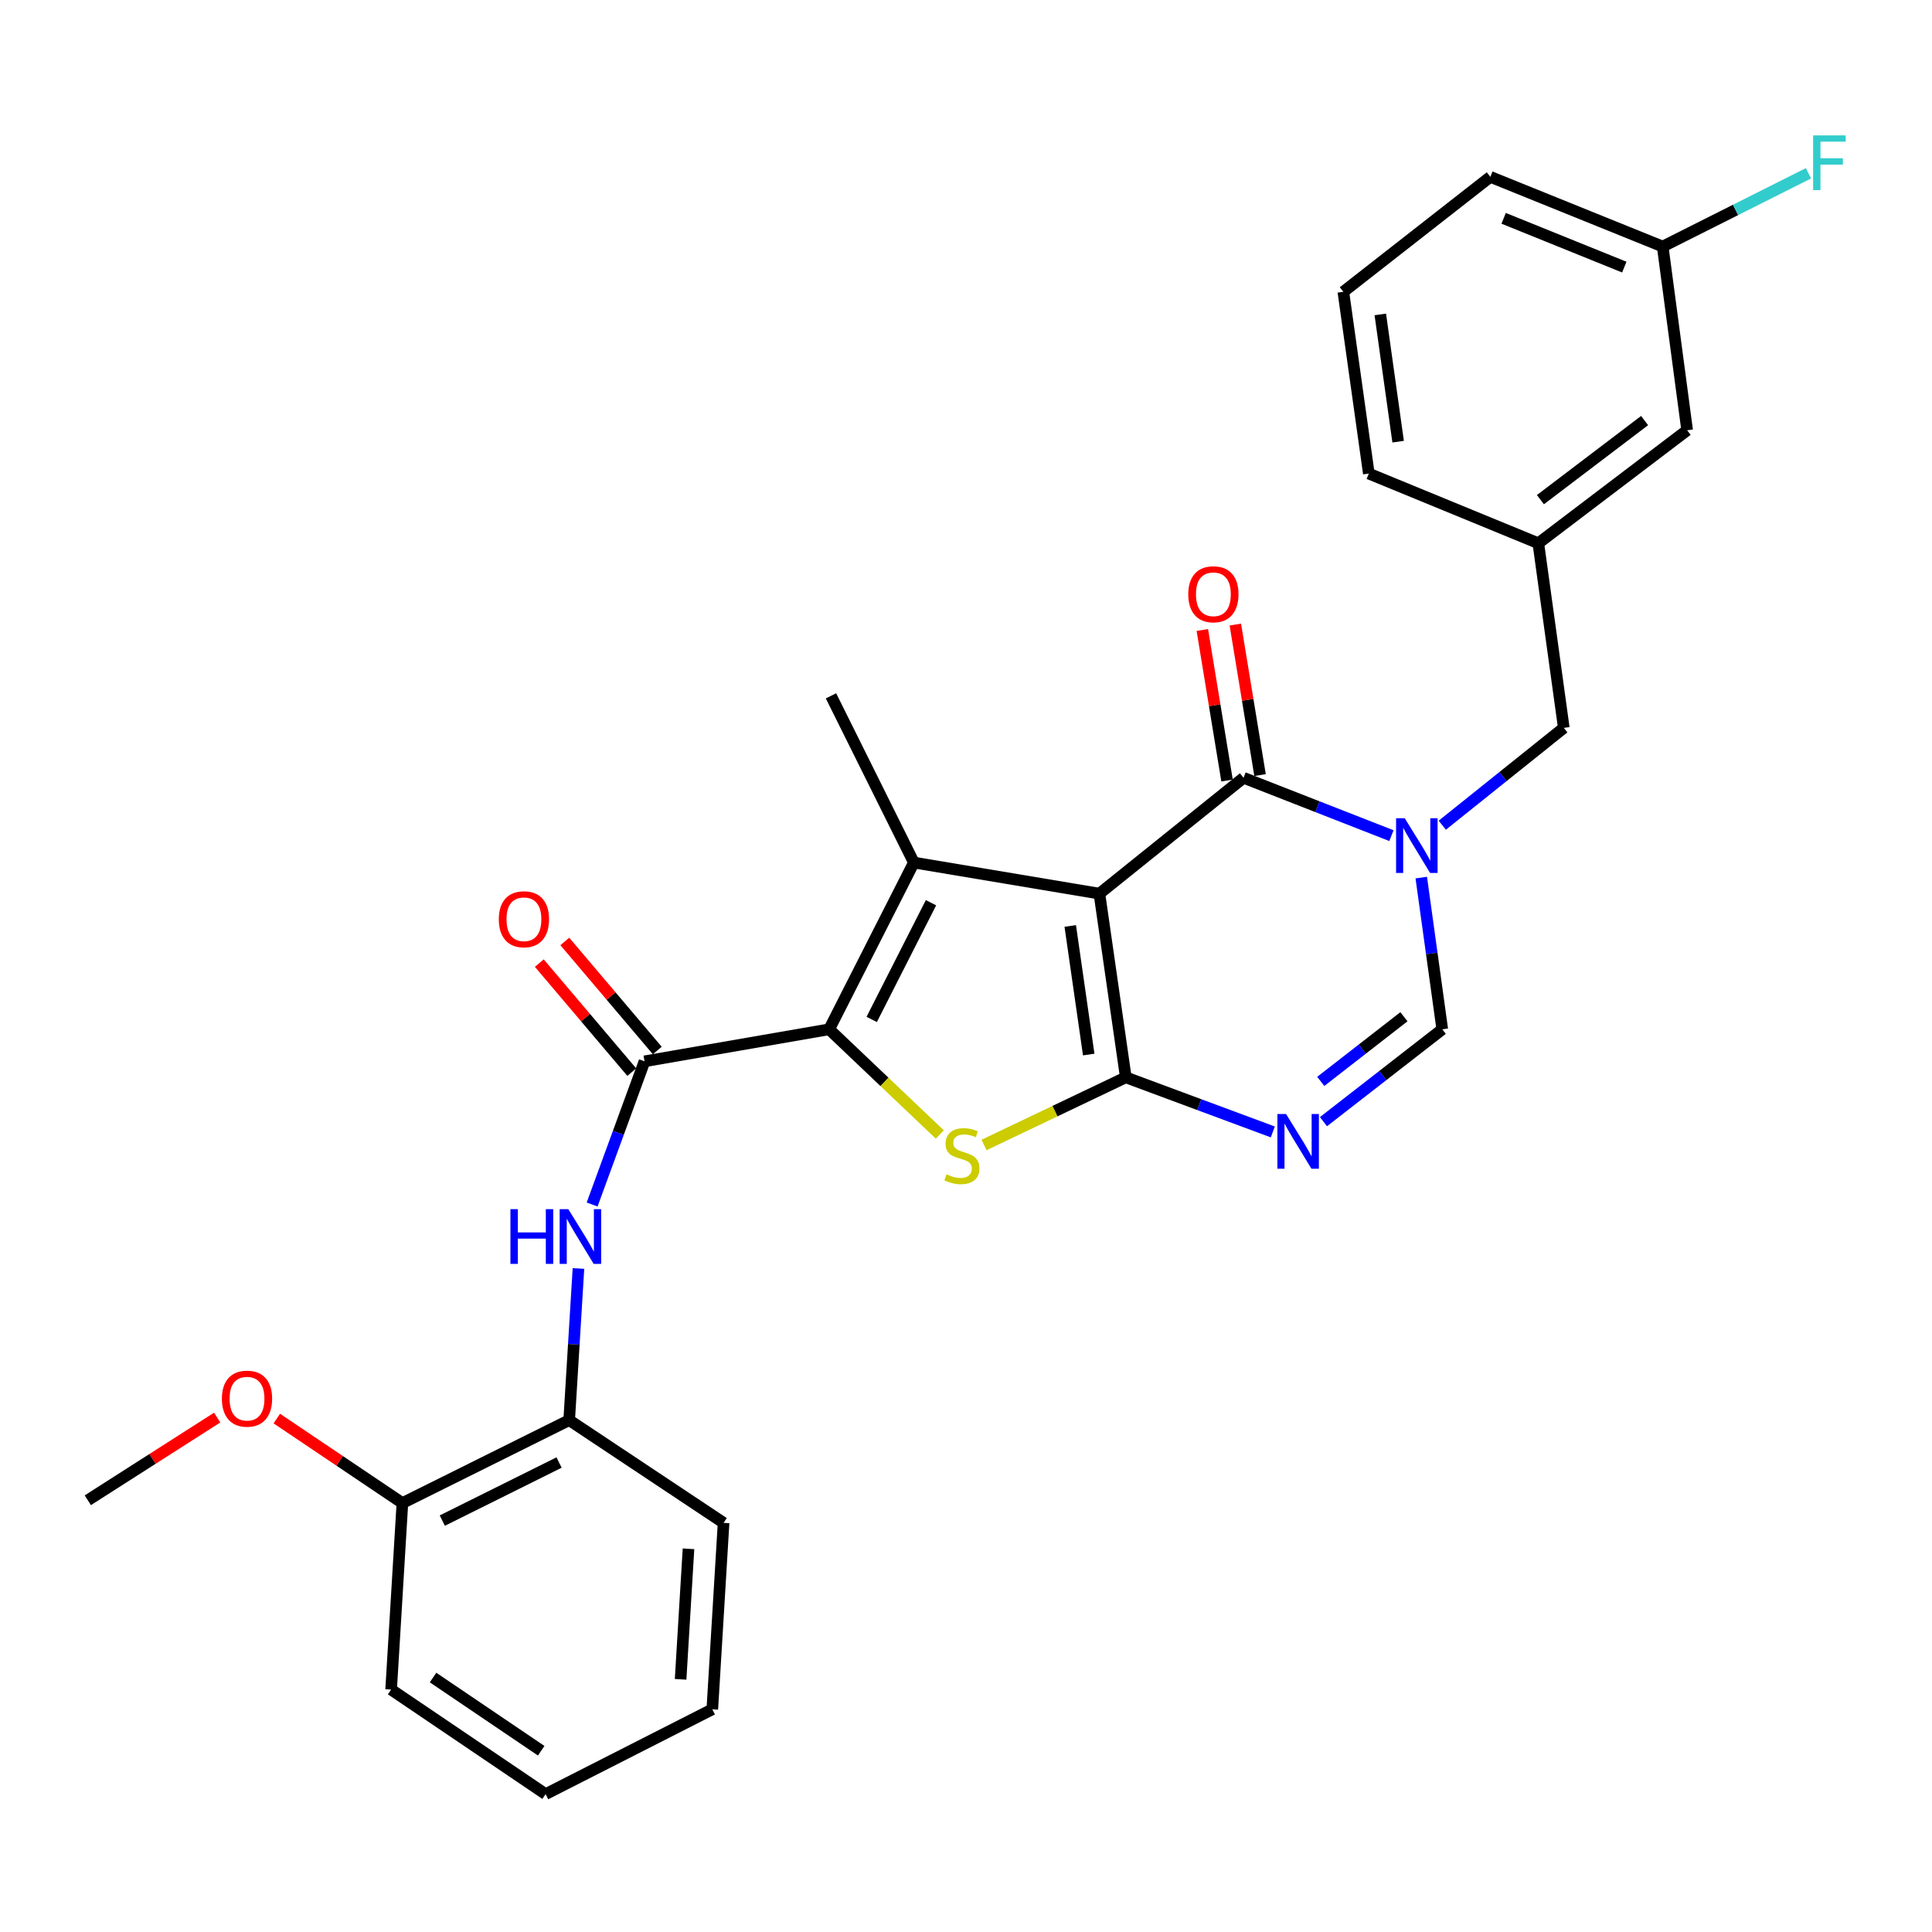 <?xml version='1.0' encoding='iso-8859-1'?>
<svg version='1.1' baseProfile='full'
              xmlns='http://www.w3.org/2000/svg'
                      xmlns:rdkit='http://www.rdkit.org/xml'
                      xmlns:xlink='http://www.w3.org/1999/xlink'
                  xml:space='preserve'
width='1000px' height='1000px' viewBox='0 0 1000 1000'>
<!-- END OF HEADER -->
<rect style='opacity:1.0;fill:#FFFFFF;stroke:none' width='1000' height='1000' x='0' y='0'> </rect>
<path class='bond-0' d='M 569.05,462.552 L 582.709,557.631' style='fill:none;fill-rule:evenodd;stroke:#000000;stroke-width:6px;stroke-linecap:butt;stroke-linejoin:miter;stroke-opacity:1' />
<path class='bond-0' d='M 553.96,479.276 L 563.521,545.831' style='fill:none;fill-rule:evenodd;stroke:#000000;stroke-width:6px;stroke-linecap:butt;stroke-linejoin:miter;stroke-opacity:1' />
<path class='bond-1' d='M 569.05,462.552 L 473.019,446.459' style='fill:none;fill-rule:evenodd;stroke:#000000;stroke-width:6px;stroke-linecap:butt;stroke-linejoin:miter;stroke-opacity:1' />
<path class='bond-4' d='M 569.05,462.552 L 643.658,402.585' style='fill:none;fill-rule:evenodd;stroke:#000000;stroke-width:6px;stroke-linecap:butt;stroke-linejoin:miter;stroke-opacity:1' />
<path class='bond-3' d='M 582.709,557.631 L 546.017,575.138' style='fill:none;fill-rule:evenodd;stroke:#000000;stroke-width:6px;stroke-linecap:butt;stroke-linejoin:miter;stroke-opacity:1' />
<path class='bond-3' d='M 546.017,575.138 L 509.324,592.646' style='fill:none;fill-rule:evenodd;stroke:#CCCC00;stroke-width:6px;stroke-linecap:butt;stroke-linejoin:miter;stroke-opacity:1' />
<path class='bond-6' d='M 582.709,557.631 L 620.755,571.759' style='fill:none;fill-rule:evenodd;stroke:#000000;stroke-width:6px;stroke-linecap:butt;stroke-linejoin:miter;stroke-opacity:1' />
<path class='bond-6' d='M 620.755,571.759 L 658.801,585.888' style='fill:none;fill-rule:evenodd;stroke:#0000FF;stroke-width:6px;stroke-linecap:butt;stroke-linejoin:miter;stroke-opacity:1' />
<path class='bond-2' d='M 473.019,446.459 L 429.174,532.764' style='fill:none;fill-rule:evenodd;stroke:#000000;stroke-width:6px;stroke-linecap:butt;stroke-linejoin:miter;stroke-opacity:1' />
<path class='bond-2' d='M 481.879,467.247 L 451.188,527.661' style='fill:none;fill-rule:evenodd;stroke:#000000;stroke-width:6px;stroke-linecap:butt;stroke-linejoin:miter;stroke-opacity:1' />
<path class='bond-16' d='M 473.019,446.459 L 430.116,360.163' style='fill:none;fill-rule:evenodd;stroke:#000000;stroke-width:6px;stroke-linecap:butt;stroke-linejoin:miter;stroke-opacity:1' />
<path class='bond-7' d='M 429.174,532.764 L 333.605,549.339' style='fill:none;fill-rule:evenodd;stroke:#000000;stroke-width:6px;stroke-linecap:butt;stroke-linejoin:miter;stroke-opacity:1' />
<path class='bond-29' d='M 429.174,532.764 L 457.809,559.989' style='fill:none;fill-rule:evenodd;stroke:#000000;stroke-width:6px;stroke-linecap:butt;stroke-linejoin:miter;stroke-opacity:1' />
<path class='bond-29' d='M 457.809,559.989 L 486.444,587.213' style='fill:none;fill-rule:evenodd;stroke:#CCCC00;stroke-width:6px;stroke-linecap:butt;stroke-linejoin:miter;stroke-opacity:1' />
<path class='bond-5' d='M 643.658,402.585 L 681.93,417.558' style='fill:none;fill-rule:evenodd;stroke:#000000;stroke-width:6px;stroke-linecap:butt;stroke-linejoin:miter;stroke-opacity:1' />
<path class='bond-5' d='M 681.93,417.558 L 720.202,432.532' style='fill:none;fill-rule:evenodd;stroke:#0000FF;stroke-width:6px;stroke-linecap:butt;stroke-linejoin:miter;stroke-opacity:1' />
<path class='bond-12' d='M 652.201,401.182 L 645.805,362.227' style='fill:none;fill-rule:evenodd;stroke:#000000;stroke-width:6px;stroke-linecap:butt;stroke-linejoin:miter;stroke-opacity:1' />
<path class='bond-12' d='M 645.805,362.227 L 639.408,323.272' style='fill:none;fill-rule:evenodd;stroke:#FF0000;stroke-width:6px;stroke-linecap:butt;stroke-linejoin:miter;stroke-opacity:1' />
<path class='bond-12' d='M 635.115,403.987 L 628.718,365.033' style='fill:none;fill-rule:evenodd;stroke:#000000;stroke-width:6px;stroke-linecap:butt;stroke-linejoin:miter;stroke-opacity:1' />
<path class='bond-12' d='M 628.718,365.033 L 622.322,326.078' style='fill:none;fill-rule:evenodd;stroke:#FF0000;stroke-width:6px;stroke-linecap:butt;stroke-linejoin:miter;stroke-opacity:1' />
<path class='bond-8' d='M 735.643,454.236 L 741.081,493.5' style='fill:none;fill-rule:evenodd;stroke:#0000FF;stroke-width:6px;stroke-linecap:butt;stroke-linejoin:miter;stroke-opacity:1' />
<path class='bond-8' d='M 741.081,493.5 L 746.519,532.764' style='fill:none;fill-rule:evenodd;stroke:#000000;stroke-width:6px;stroke-linecap:butt;stroke-linejoin:miter;stroke-opacity:1' />
<path class='bond-10' d='M 746.526,427.122 L 777.973,401.935' style='fill:none;fill-rule:evenodd;stroke:#0000FF;stroke-width:6px;stroke-linecap:butt;stroke-linejoin:miter;stroke-opacity:1' />
<path class='bond-10' d='M 777.973,401.935 L 809.42,376.747' style='fill:none;fill-rule:evenodd;stroke:#000000;stroke-width:6px;stroke-linecap:butt;stroke-linejoin:miter;stroke-opacity:1' />
<path class='bond-30' d='M 685.022,580.574 L 715.77,556.669' style='fill:none;fill-rule:evenodd;stroke:#0000FF;stroke-width:6px;stroke-linecap:butt;stroke-linejoin:miter;stroke-opacity:1' />
<path class='bond-30' d='M 715.77,556.669 L 746.519,532.764' style='fill:none;fill-rule:evenodd;stroke:#000000;stroke-width:6px;stroke-linecap:butt;stroke-linejoin:miter;stroke-opacity:1' />
<path class='bond-30' d='M 683.619,559.732 L 705.143,542.999' style='fill:none;fill-rule:evenodd;stroke:#0000FF;stroke-width:6px;stroke-linecap:butt;stroke-linejoin:miter;stroke-opacity:1' />
<path class='bond-30' d='M 705.143,542.999 L 726.667,526.266' style='fill:none;fill-rule:evenodd;stroke:#000000;stroke-width:6px;stroke-linecap:butt;stroke-linejoin:miter;stroke-opacity:1' />
<path class='bond-9' d='M 333.605,549.339 L 320.044,586.393' style='fill:none;fill-rule:evenodd;stroke:#000000;stroke-width:6px;stroke-linecap:butt;stroke-linejoin:miter;stroke-opacity:1' />
<path class='bond-9' d='M 320.044,586.393 L 306.483,623.447' style='fill:none;fill-rule:evenodd;stroke:#0000FF;stroke-width:6px;stroke-linecap:butt;stroke-linejoin:miter;stroke-opacity:1' />
<path class='bond-13' d='M 340.208,543.74 L 316.278,515.517' style='fill:none;fill-rule:evenodd;stroke:#000000;stroke-width:6px;stroke-linecap:butt;stroke-linejoin:miter;stroke-opacity:1' />
<path class='bond-13' d='M 316.278,515.517 L 292.348,487.295' style='fill:none;fill-rule:evenodd;stroke:#FF0000;stroke-width:6px;stroke-linecap:butt;stroke-linejoin:miter;stroke-opacity:1' />
<path class='bond-13' d='M 327.001,554.938 L 303.072,526.715' style='fill:none;fill-rule:evenodd;stroke:#000000;stroke-width:6px;stroke-linecap:butt;stroke-linejoin:miter;stroke-opacity:1' />
<path class='bond-13' d='M 303.072,526.715 L 279.142,498.493' style='fill:none;fill-rule:evenodd;stroke:#FF0000;stroke-width:6px;stroke-linecap:butt;stroke-linejoin:miter;stroke-opacity:1' />
<path class='bond-11' d='M 299.406,656.561 L 297.007,695.811' style='fill:none;fill-rule:evenodd;stroke:#0000FF;stroke-width:6px;stroke-linecap:butt;stroke-linejoin:miter;stroke-opacity:1' />
<path class='bond-11' d='M 297.007,695.811 L 294.607,735.061' style='fill:none;fill-rule:evenodd;stroke:#000000;stroke-width:6px;stroke-linecap:butt;stroke-linejoin:miter;stroke-opacity:1' />
<path class='bond-15' d='M 809.42,376.747 L 796.232,281.187' style='fill:none;fill-rule:evenodd;stroke:#000000;stroke-width:6px;stroke-linecap:butt;stroke-linejoin:miter;stroke-opacity:1' />
<path class='bond-14' d='M 294.607,735.061 L 208.283,777.992' style='fill:none;fill-rule:evenodd;stroke:#000000;stroke-width:6px;stroke-linecap:butt;stroke-linejoin:miter;stroke-opacity:1' />
<path class='bond-14' d='M 289.369,757.004 L 228.942,787.056' style='fill:none;fill-rule:evenodd;stroke:#000000;stroke-width:6px;stroke-linecap:butt;stroke-linejoin:miter;stroke-opacity:1' />
<path class='bond-22' d='M 294.607,735.061 L 374.526,788.228' style='fill:none;fill-rule:evenodd;stroke:#000000;stroke-width:6px;stroke-linecap:butt;stroke-linejoin:miter;stroke-opacity:1' />
<path class='bond-20' d='M 208.283,777.992 L 175.78,756.118' style='fill:none;fill-rule:evenodd;stroke:#000000;stroke-width:6px;stroke-linecap:butt;stroke-linejoin:miter;stroke-opacity:1' />
<path class='bond-20' d='M 175.78,756.118 L 143.278,734.244' style='fill:none;fill-rule:evenodd;stroke:#FF0000;stroke-width:6px;stroke-linecap:butt;stroke-linejoin:miter;stroke-opacity:1' />
<path class='bond-24' d='M 208.283,777.992 L 202.444,874.514' style='fill:none;fill-rule:evenodd;stroke:#000000;stroke-width:6px;stroke-linecap:butt;stroke-linejoin:miter;stroke-opacity:1' />
<path class='bond-17' d='M 796.232,281.187 L 873.264,222.701' style='fill:none;fill-rule:evenodd;stroke:#000000;stroke-width:6px;stroke-linecap:butt;stroke-linejoin:miter;stroke-opacity:1' />
<path class='bond-17' d='M 797.316,258.624 L 851.239,217.684' style='fill:none;fill-rule:evenodd;stroke:#000000;stroke-width:6px;stroke-linecap:butt;stroke-linejoin:miter;stroke-opacity:1' />
<path class='bond-23' d='M 796.232,281.187 L 708.503,245.124' style='fill:none;fill-rule:evenodd;stroke:#000000;stroke-width:6px;stroke-linecap:butt;stroke-linejoin:miter;stroke-opacity:1' />
<path class='bond-18' d='M 873.264,222.701 L 860.605,127.613' style='fill:none;fill-rule:evenodd;stroke:#000000;stroke-width:6px;stroke-linecap:butt;stroke-linejoin:miter;stroke-opacity:1' />
<path class='bond-19' d='M 860.605,127.613 L 898.331,108.649' style='fill:none;fill-rule:evenodd;stroke:#000000;stroke-width:6px;stroke-linecap:butt;stroke-linejoin:miter;stroke-opacity:1' />
<path class='bond-19' d='M 898.331,108.649 L 936.057,89.685' style='fill:none;fill-rule:evenodd;stroke:#33CCCC;stroke-width:6px;stroke-linecap:butt;stroke-linejoin:miter;stroke-opacity:1' />
<path class='bond-31' d='M 860.605,127.613 L 771.395,91.54' style='fill:none;fill-rule:evenodd;stroke:#000000;stroke-width:6px;stroke-linecap:butt;stroke-linejoin:miter;stroke-opacity:1' />
<path class='bond-31' d='M 840.733,138.254 L 778.285,113.003' style='fill:none;fill-rule:evenodd;stroke:#000000;stroke-width:6px;stroke-linecap:butt;stroke-linejoin:miter;stroke-opacity:1' />
<path class='bond-26' d='M 112.41,733.736 L 78.932,755.133' style='fill:none;fill-rule:evenodd;stroke:#FF0000;stroke-width:6px;stroke-linecap:butt;stroke-linejoin:miter;stroke-opacity:1' />
<path class='bond-26' d='M 78.932,755.133 L 45.455,776.53' style='fill:none;fill-rule:evenodd;stroke:#000000;stroke-width:6px;stroke-linecap:butt;stroke-linejoin:miter;stroke-opacity:1' />
<path class='bond-21' d='M 695.314,151.036 L 708.503,245.124' style='fill:none;fill-rule:evenodd;stroke:#000000;stroke-width:6px;stroke-linecap:butt;stroke-linejoin:miter;stroke-opacity:1' />
<path class='bond-21' d='M 714.44,162.746 L 723.672,228.607' style='fill:none;fill-rule:evenodd;stroke:#000000;stroke-width:6px;stroke-linecap:butt;stroke-linejoin:miter;stroke-opacity:1' />
<path class='bond-25' d='M 695.314,151.036 L 771.395,91.54' style='fill:none;fill-rule:evenodd;stroke:#000000;stroke-width:6px;stroke-linecap:butt;stroke-linejoin:miter;stroke-opacity:1' />
<path class='bond-27' d='M 374.526,788.228 L 368.687,884.739' style='fill:none;fill-rule:evenodd;stroke:#000000;stroke-width:6px;stroke-linecap:butt;stroke-linejoin:miter;stroke-opacity:1' />
<path class='bond-27' d='M 356.366,801.659 L 352.279,869.217' style='fill:none;fill-rule:evenodd;stroke:#000000;stroke-width:6px;stroke-linecap:butt;stroke-linejoin:miter;stroke-opacity:1' />
<path class='bond-32' d='M 202.444,874.514 L 282.41,928.633' style='fill:none;fill-rule:evenodd;stroke:#000000;stroke-width:6px;stroke-linecap:butt;stroke-linejoin:miter;stroke-opacity:1' />
<path class='bond-32' d='M 224.143,868.292 L 280.12,906.175' style='fill:none;fill-rule:evenodd;stroke:#000000;stroke-width:6px;stroke-linecap:butt;stroke-linejoin:miter;stroke-opacity:1' />
<path class='bond-28' d='M 368.687,884.739 L 282.41,928.633' style='fill:none;fill-rule:evenodd;stroke:#000000;stroke-width:6px;stroke-linecap:butt;stroke-linejoin:miter;stroke-opacity:1' />
<path  class='atom-4' d='M 489.895 607.819
Q 490.215 607.939, 491.535 608.499
Q 492.855 609.059, 494.295 609.419
Q 495.775 609.739, 497.215 609.739
Q 499.895 609.739, 501.455 608.459
Q 503.015 607.139, 503.015 604.859
Q 503.015 603.299, 502.215 602.339
Q 501.455 601.379, 500.255 600.859
Q 499.055 600.339, 497.055 599.739
Q 494.535 598.979, 493.015 598.259
Q 491.535 597.539, 490.455 596.019
Q 489.415 594.499, 489.415 591.939
Q 489.415 588.379, 491.815 586.179
Q 494.255 583.979, 499.055 583.979
Q 502.335 583.979, 506.055 585.539
L 505.135 588.619
Q 501.735 587.219, 499.175 587.219
Q 496.415 587.219, 494.895 588.379
Q 493.375 589.499, 493.415 591.459
Q 493.415 592.979, 494.175 593.899
Q 494.975 594.819, 496.095 595.339
Q 497.255 595.859, 499.175 596.459
Q 501.735 597.259, 503.255 598.059
Q 504.775 598.859, 505.855 600.499
Q 506.975 602.099, 506.975 604.859
Q 506.975 608.779, 504.335 610.899
Q 501.735 612.979, 497.375 612.979
Q 494.855 612.979, 492.935 612.419
Q 491.055 611.899, 488.815 610.979
L 489.895 607.819
' fill='#CCCC00'/>
<path  class='atom-6' d='M 727.09 423.516
L 736.37 438.516
Q 737.29 439.996, 738.77 442.676
Q 740.25 445.356, 740.33 445.516
L 740.33 423.516
L 744.09 423.516
L 744.09 451.836
L 740.21 451.836
L 730.25 435.436
Q 729.09 433.516, 727.85 431.316
Q 726.65 429.116, 726.29 428.436
L 726.29 451.836
L 722.61 451.836
L 722.61 423.516
L 727.09 423.516
' fill='#0000FF'/>
<path  class='atom-7' d='M 665.66 576.6
L 674.94 591.6
Q 675.86 593.08, 677.34 595.76
Q 678.82 598.44, 678.9 598.6
L 678.9 576.6
L 682.66 576.6
L 682.66 604.92
L 678.78 604.92
L 668.82 588.52
Q 667.66 586.6, 666.42 584.4
Q 665.22 582.2, 664.86 581.52
L 664.86 604.92
L 661.18 604.92
L 661.18 576.6
L 665.66 576.6
' fill='#0000FF'/>
<path  class='atom-10' d='M 264.198 625.861
L 268.038 625.861
L 268.038 637.901
L 282.518 637.901
L 282.518 625.861
L 286.358 625.861
L 286.358 654.181
L 282.518 654.181
L 282.518 641.101
L 268.038 641.101
L 268.038 654.181
L 264.198 654.181
L 264.198 625.861
' fill='#0000FF'/>
<path  class='atom-10' d='M 294.158 625.861
L 303.438 640.861
Q 304.358 642.341, 305.838 645.021
Q 307.318 647.701, 307.398 647.861
L 307.398 625.861
L 311.158 625.861
L 311.158 654.181
L 307.278 654.181
L 297.318 637.781
Q 296.158 635.861, 294.918 633.661
Q 293.718 631.461, 293.358 630.781
L 293.358 654.181
L 289.678 654.181
L 289.678 625.861
L 294.158 625.861
' fill='#0000FF'/>
<path  class='atom-13' d='M 615.046 307.586
Q 615.046 300.786, 618.406 296.986
Q 621.766 293.186, 628.046 293.186
Q 634.326 293.186, 637.686 296.986
Q 641.046 300.786, 641.046 307.586
Q 641.046 314.466, 637.646 318.386
Q 634.246 322.266, 628.046 322.266
Q 621.806 322.266, 618.406 318.386
Q 615.046 314.506, 615.046 307.586
M 628.046 319.066
Q 632.366 319.066, 634.686 316.186
Q 637.046 313.266, 637.046 307.586
Q 637.046 302.026, 634.686 299.226
Q 632.366 296.386, 628.046 296.386
Q 623.726 296.386, 621.366 299.186
Q 619.046 301.986, 619.046 307.586
Q 619.046 313.306, 621.366 316.186
Q 623.726 319.066, 628.046 319.066
' fill='#FF0000'/>
<path  class='atom-14' d='M 258.184 475.801
Q 258.184 469.001, 261.544 465.201
Q 264.904 461.401, 271.184 461.401
Q 277.464 461.401, 280.824 465.201
Q 284.184 469.001, 284.184 475.801
Q 284.184 482.681, 280.784 486.601
Q 277.384 490.481, 271.184 490.481
Q 264.944 490.481, 261.544 486.601
Q 258.184 482.721, 258.184 475.801
M 271.184 487.281
Q 275.504 487.281, 277.824 484.401
Q 280.184 481.481, 280.184 475.801
Q 280.184 470.241, 277.824 467.441
Q 275.504 464.601, 271.184 464.601
Q 266.864 464.601, 264.504 467.401
Q 262.184 470.201, 262.184 475.801
Q 262.184 481.521, 264.504 484.401
Q 266.864 487.281, 271.184 487.281
' fill='#FF0000'/>
<path  class='atom-20' d='M 938.471 70.079
L 955.311 70.079
L 955.311 73.319
L 942.271 73.319
L 942.271 81.919
L 953.871 81.919
L 953.871 85.199
L 942.271 85.199
L 942.271 98.399
L 938.471 98.399
L 938.471 70.079
' fill='#33CCCC'/>
<path  class='atom-21' d='M 114.855 723.944
Q 114.855 717.144, 118.215 713.344
Q 121.575 709.544, 127.855 709.544
Q 134.135 709.544, 137.495 713.344
Q 140.855 717.144, 140.855 723.944
Q 140.855 730.824, 137.455 734.744
Q 134.055 738.624, 127.855 738.624
Q 121.615 738.624, 118.215 734.744
Q 114.855 730.864, 114.855 723.944
M 127.855 735.424
Q 132.175 735.424, 134.495 732.544
Q 136.855 729.624, 136.855 723.944
Q 136.855 718.384, 134.495 715.584
Q 132.175 712.744, 127.855 712.744
Q 123.535 712.744, 121.175 715.544
Q 118.855 718.344, 118.855 723.944
Q 118.855 729.664, 121.175 732.544
Q 123.535 735.424, 127.855 735.424
' fill='#FF0000'/>
</svg>
